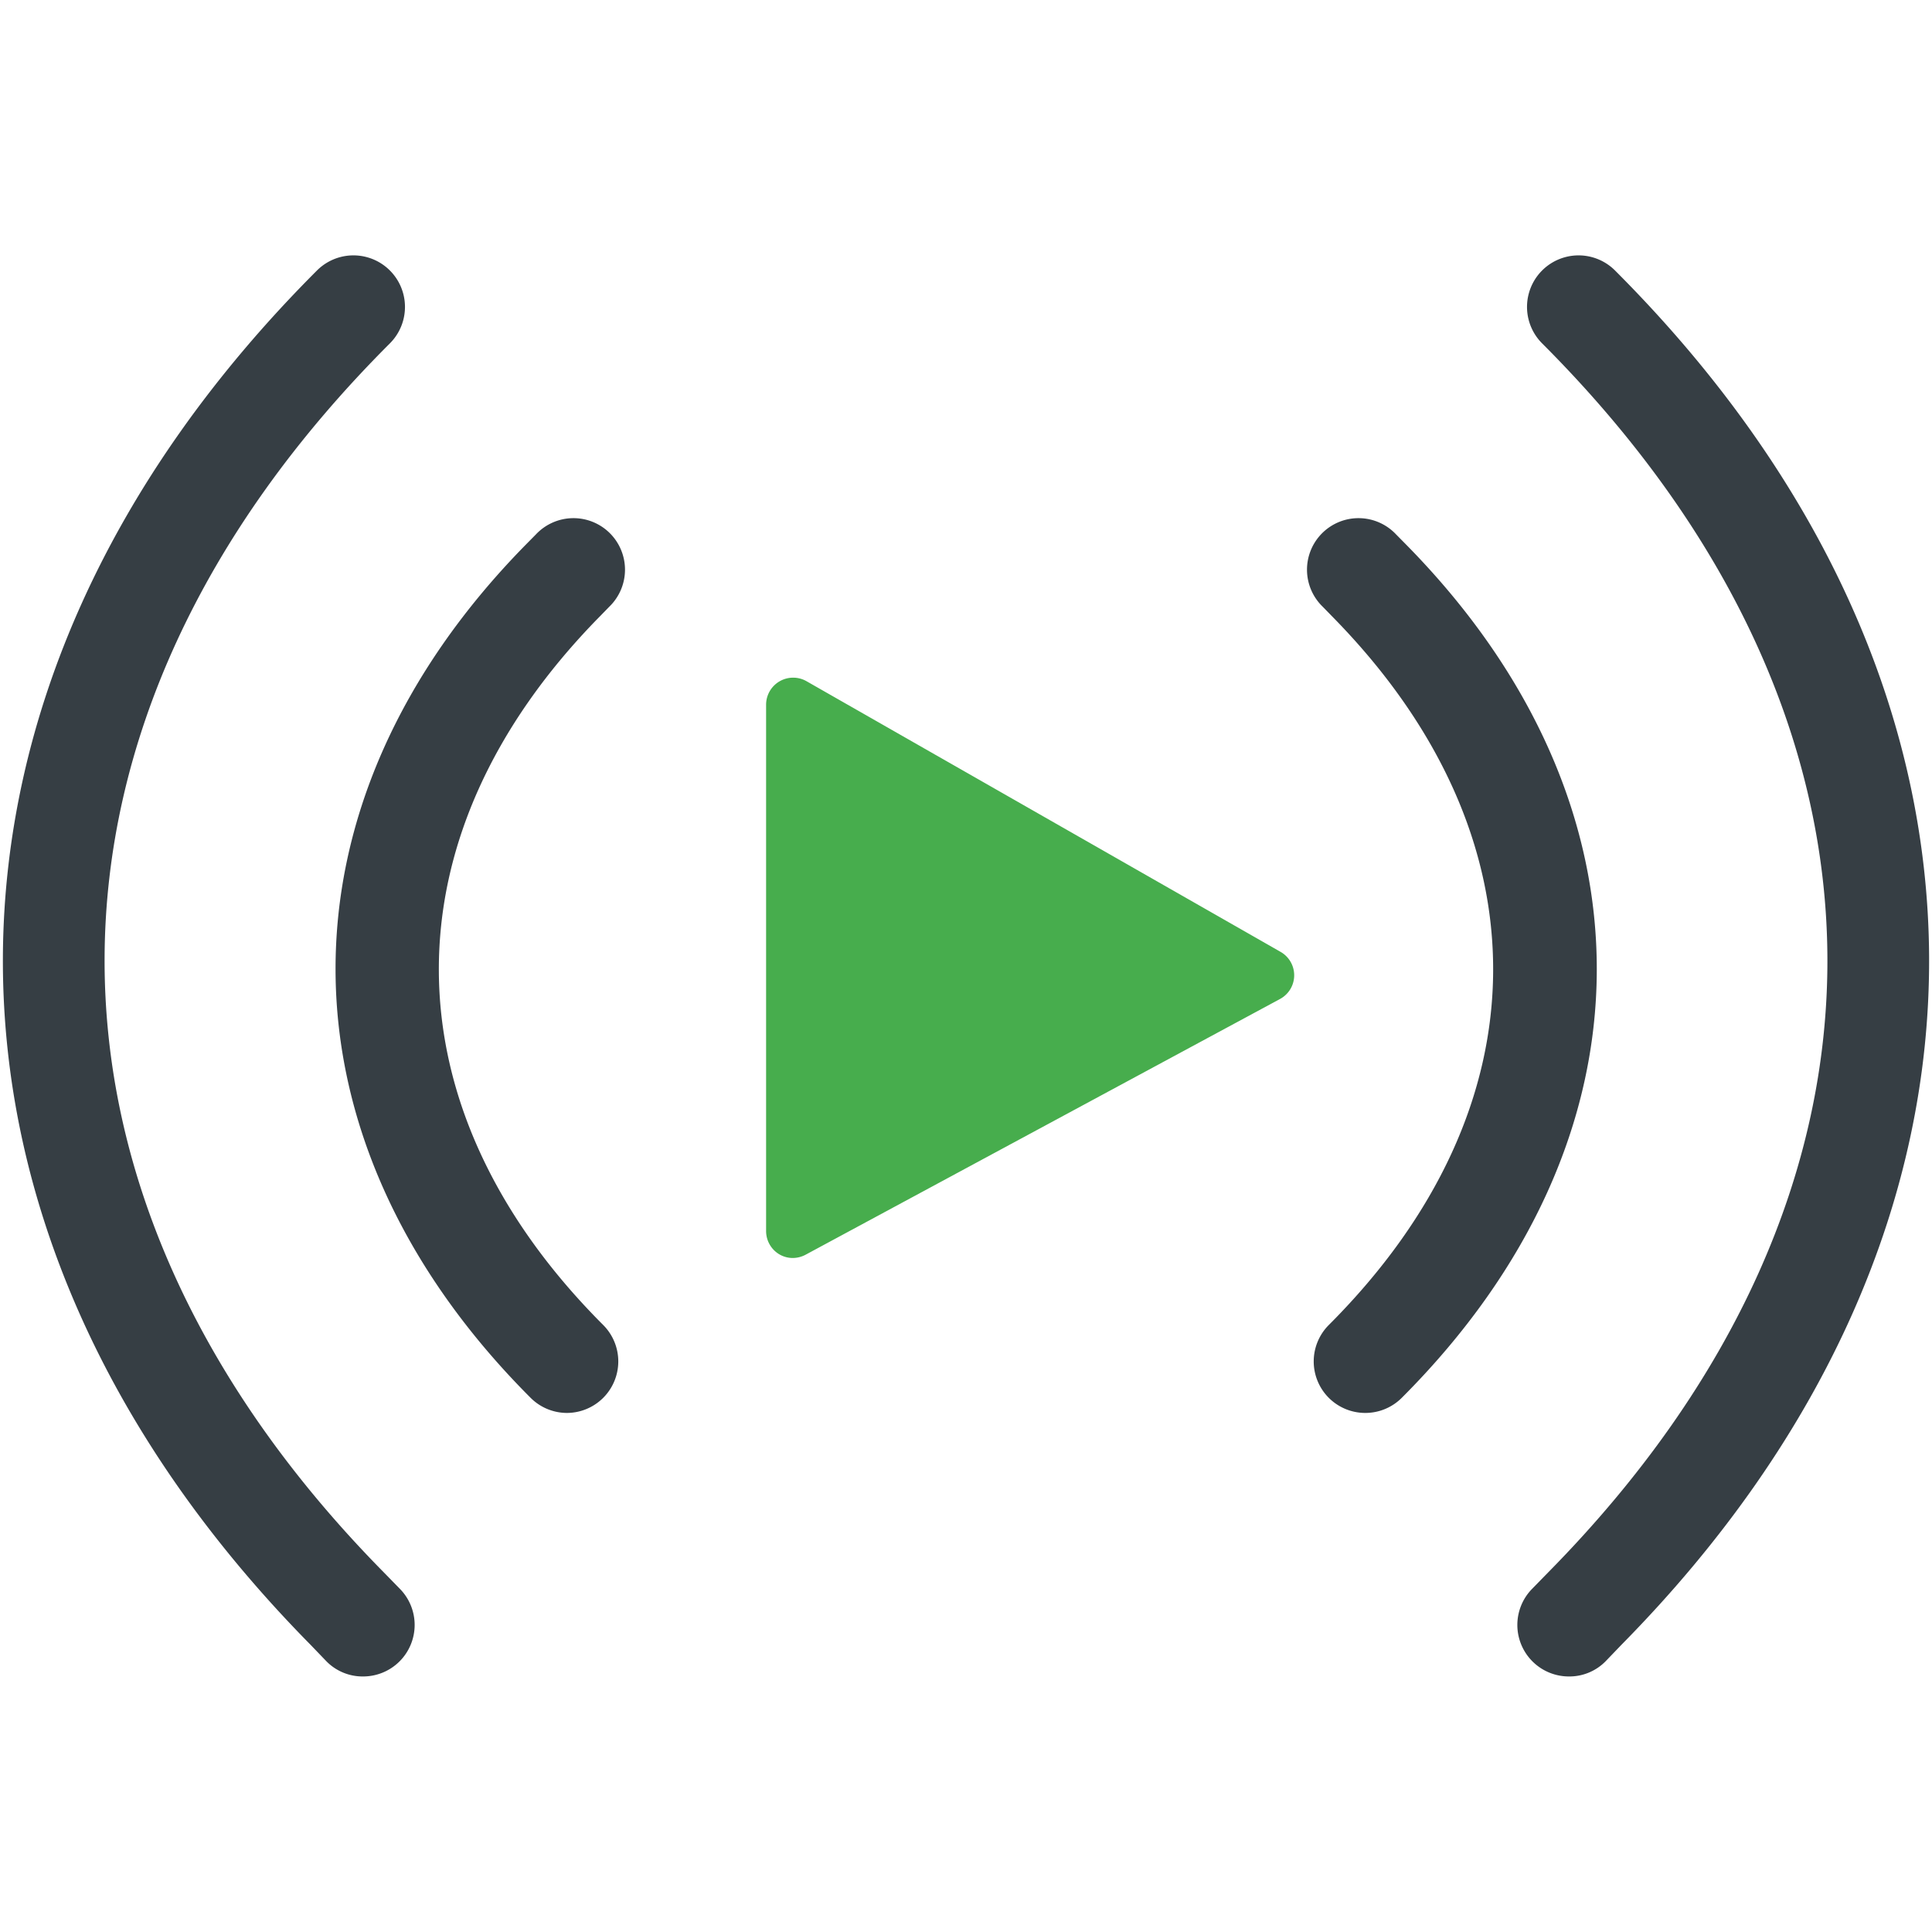 <?xml version="1.0" encoding="UTF-8"?> <svg xmlns="http://www.w3.org/2000/svg" id="Layer_1" data-name="Layer 1" viewBox="0 0 150 150"><defs><style>.cls-1{fill:#363e44;}.cls-2{fill:#47ad4d;}</style></defs><path class="cls-1" d="M121.8,130.16a4,4,0,0,1-2.85-6.8l1.24-1.27c29.08-29.48,28.91-66.05-.46-95.43A4,4,0,0,1,125.39,21c32.33,32.34,32.53,74.23.5,106.7L124.64,129A3.94,3.94,0,0,1,121.8,130.16Z"></path><path class="cls-1" d="M106,109.7a4,4,0,0,1-2.83-6.83c16.93-16.93,17-38,.27-55l-.74-.76a4,4,0,1,1,5.69-5.62l.75.76c19.89,20.17,19.77,46.19-.31,66.28A4,4,0,0,1,106,109.7Z"></path><path class="cls-1" d="M28.2,130.16a4,4,0,0,0,2.85-6.8l-1.24-1.27C.73,92.61.9,56,30.27,26.66A4,4,0,0,0,24.61,21c-32.33,32.34-32.53,74.23-.5,106.7L25.36,129A3.94,3.94,0,0,0,28.2,130.16Z"></path><path class="cls-1" d="M44,109.7a4,4,0,0,0,2.83-6.83c-16.93-16.93-17-38-.27-55l.74-.76a4,4,0,1,0-5.69-5.62l-.75.76C21,62.42,21.12,88.44,41.2,108.53A4,4,0,0,0,44,109.7Z"></path><path class="cls-2" d="M61.55,97.67a2.06,2.06,0,0,1-1.07-.3,2.1,2.1,0,0,1-1-1.8V54.7a2.1,2.1,0,0,1,3.14-1.81l36.78,21h0a2.09,2.09,0,0,1,0,3.66L62.54,97.42A2.14,2.14,0,0,1,61.55,97.67Z"></path></svg> 